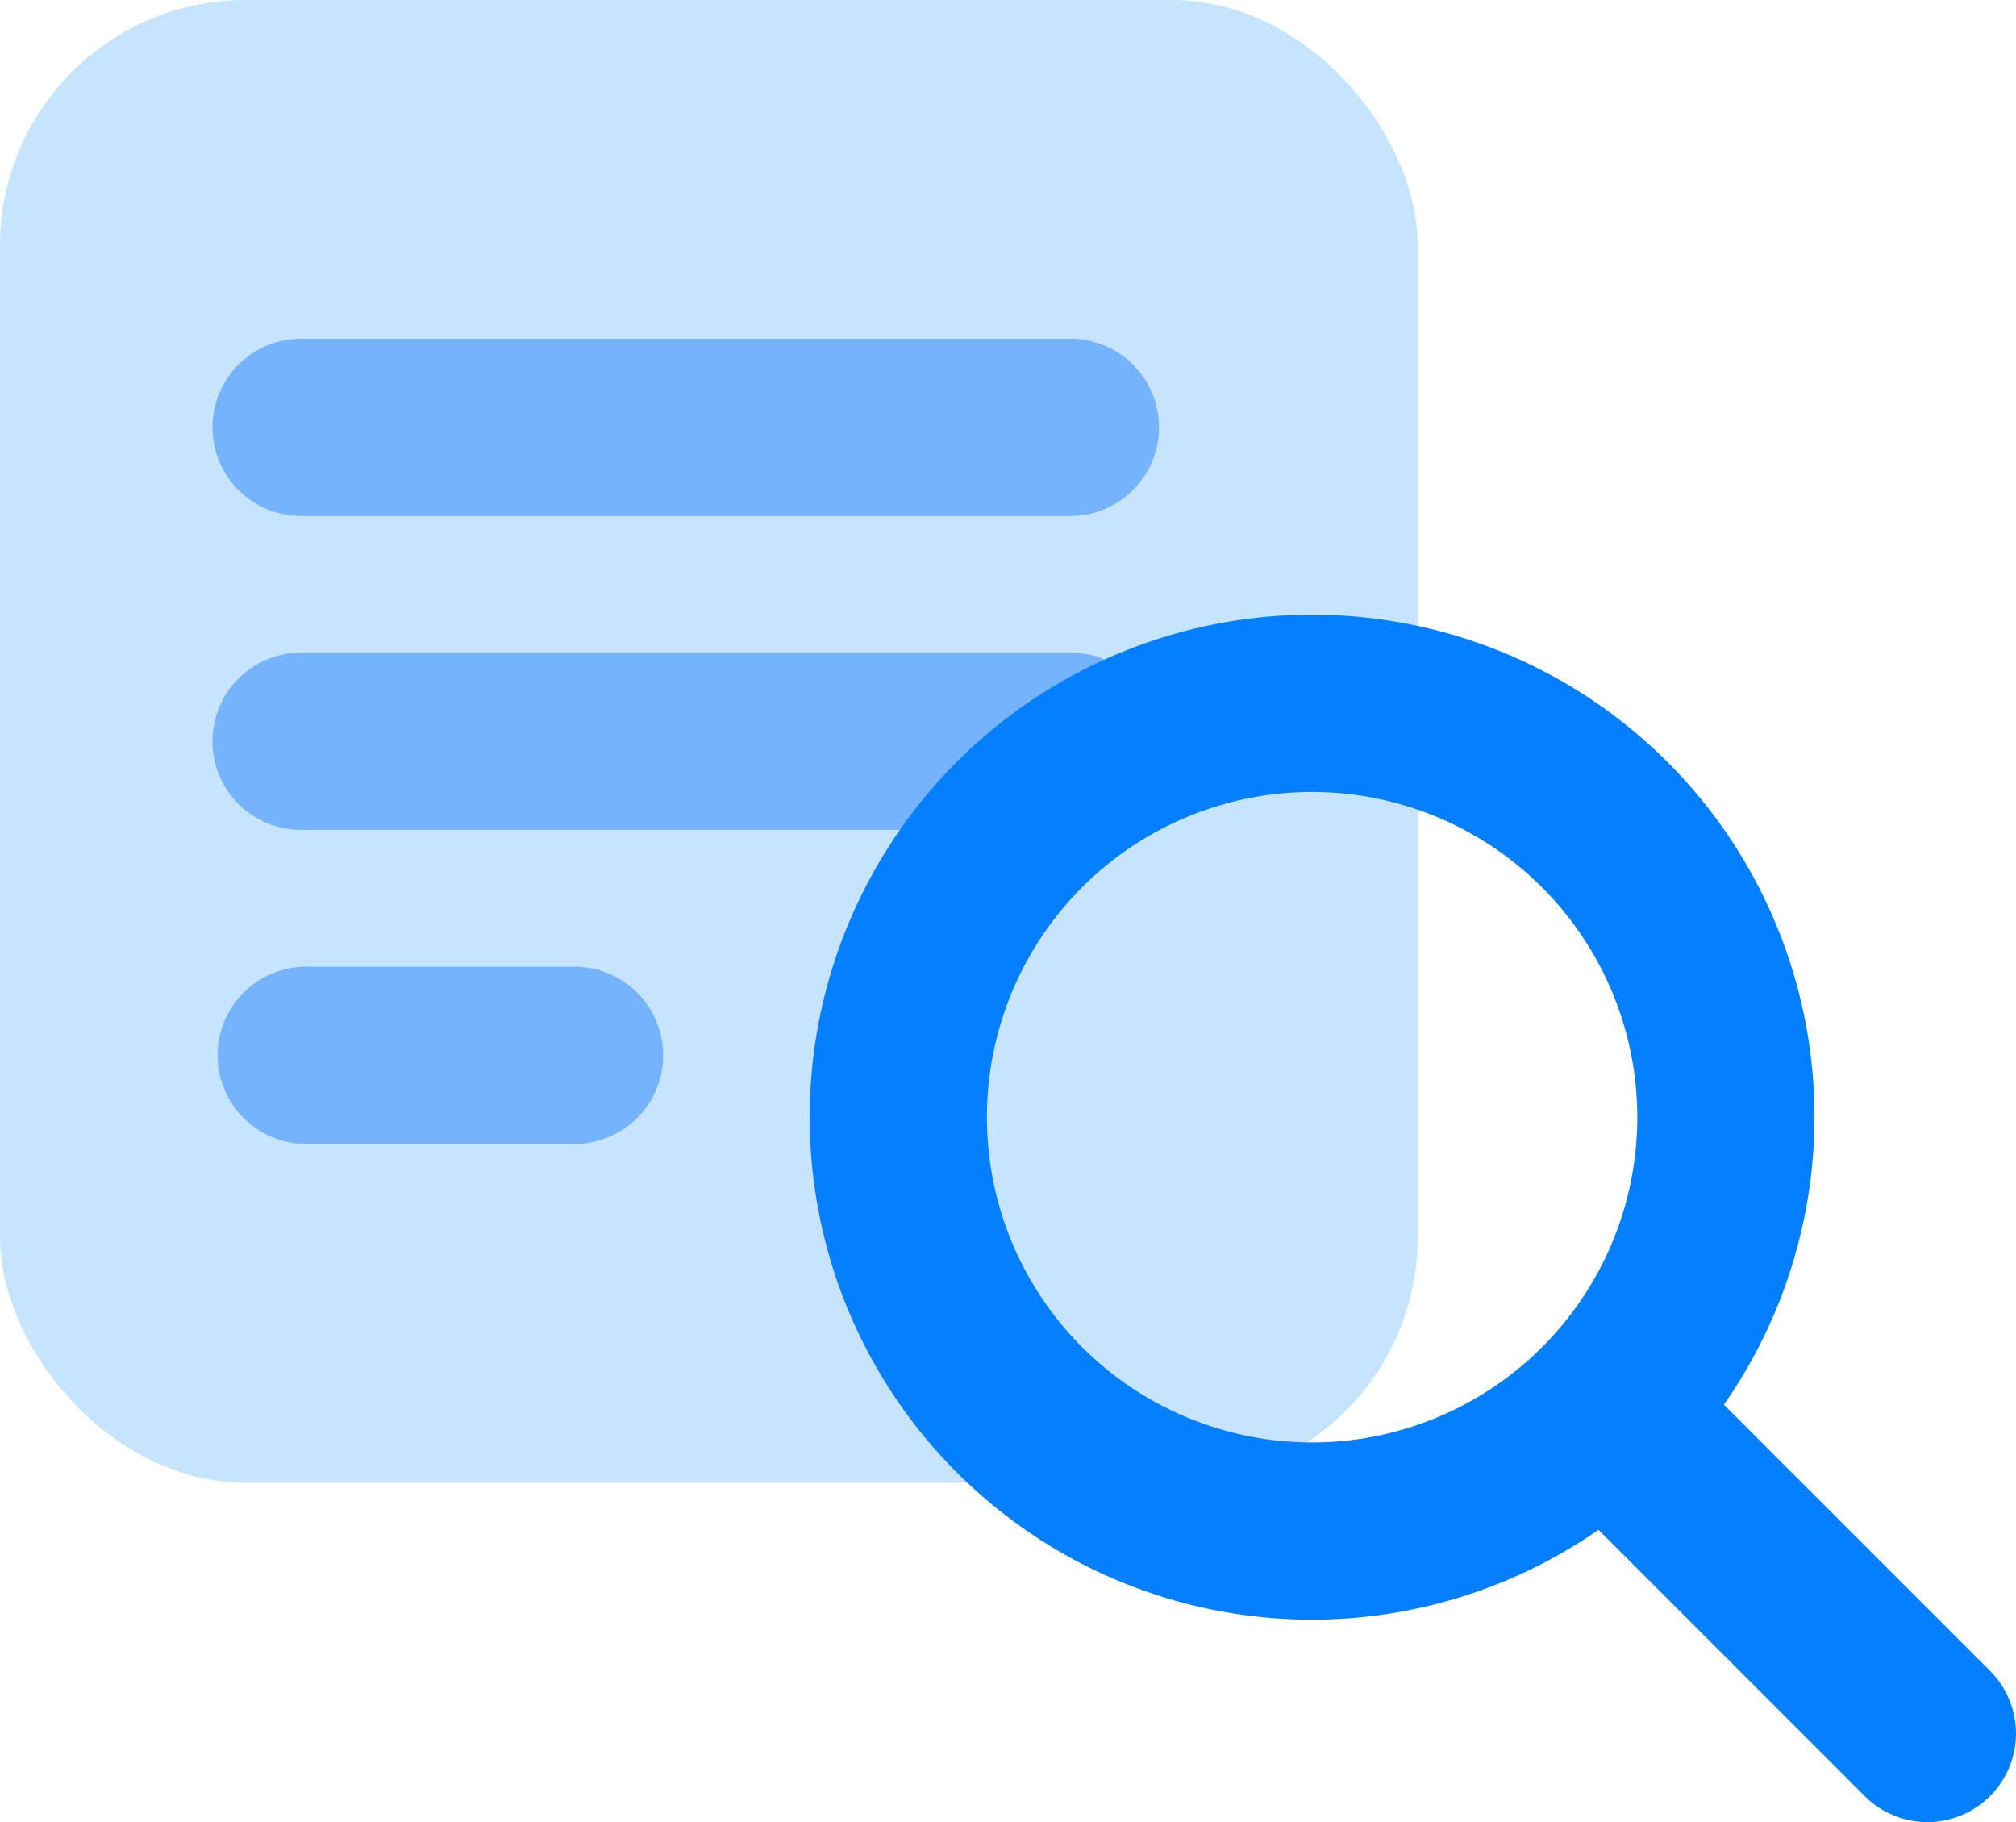 <svg id="icon" xmlns="http://www.w3.org/2000/svg" viewBox="0 0 113.76 102.8"><defs><style>.cls-1{fill:#c7e4ff;}.cls-2{fill:#75b2ff;}.cls-3{fill:#037fff;}</style></defs><rect class="cls-1" width="80" height="83.65" rx="13.85"/><path class="cls-2" d="M532.43,740.93H517.29a5,5,0,0,1,0-10h15.14a5,5,0,0,1,0,10Z" transform="translate(-500.01 -676.39)"/><path class="cls-2" d="M560.45,723.21H517a5,5,0,0,1,0-10h43.41a5,5,0,0,1,0,10Z" transform="translate(-500.01 -676.39)"/><path class="cls-2" d="M560.45,705.5H517a5,5,0,0,1,0-10h43.41a5,5,0,0,1,0,10Z" transform="translate(-500.01 -676.39)"/><path class="cls-3" d="M574.06,767.77a28.35,28.35,0,1,1,28.34-28.35A28.38,28.38,0,0,1,574.06,767.77Zm0-46.7a18.35,18.35,0,1,0,18.34,18.35A18.37,18.37,0,0,0,574.06,721.07Z" transform="translate(-500.01 -676.39)"/><path class="cls-3" d="M608.77,779.19a5,5,0,0,1-3.53-1.46L587,759.49a5,5,0,0,1,7.07-7.07l18.24,18.24a5,5,0,0,1-3.54,8.53Z" transform="translate(-500.01 -676.39)"/></svg>